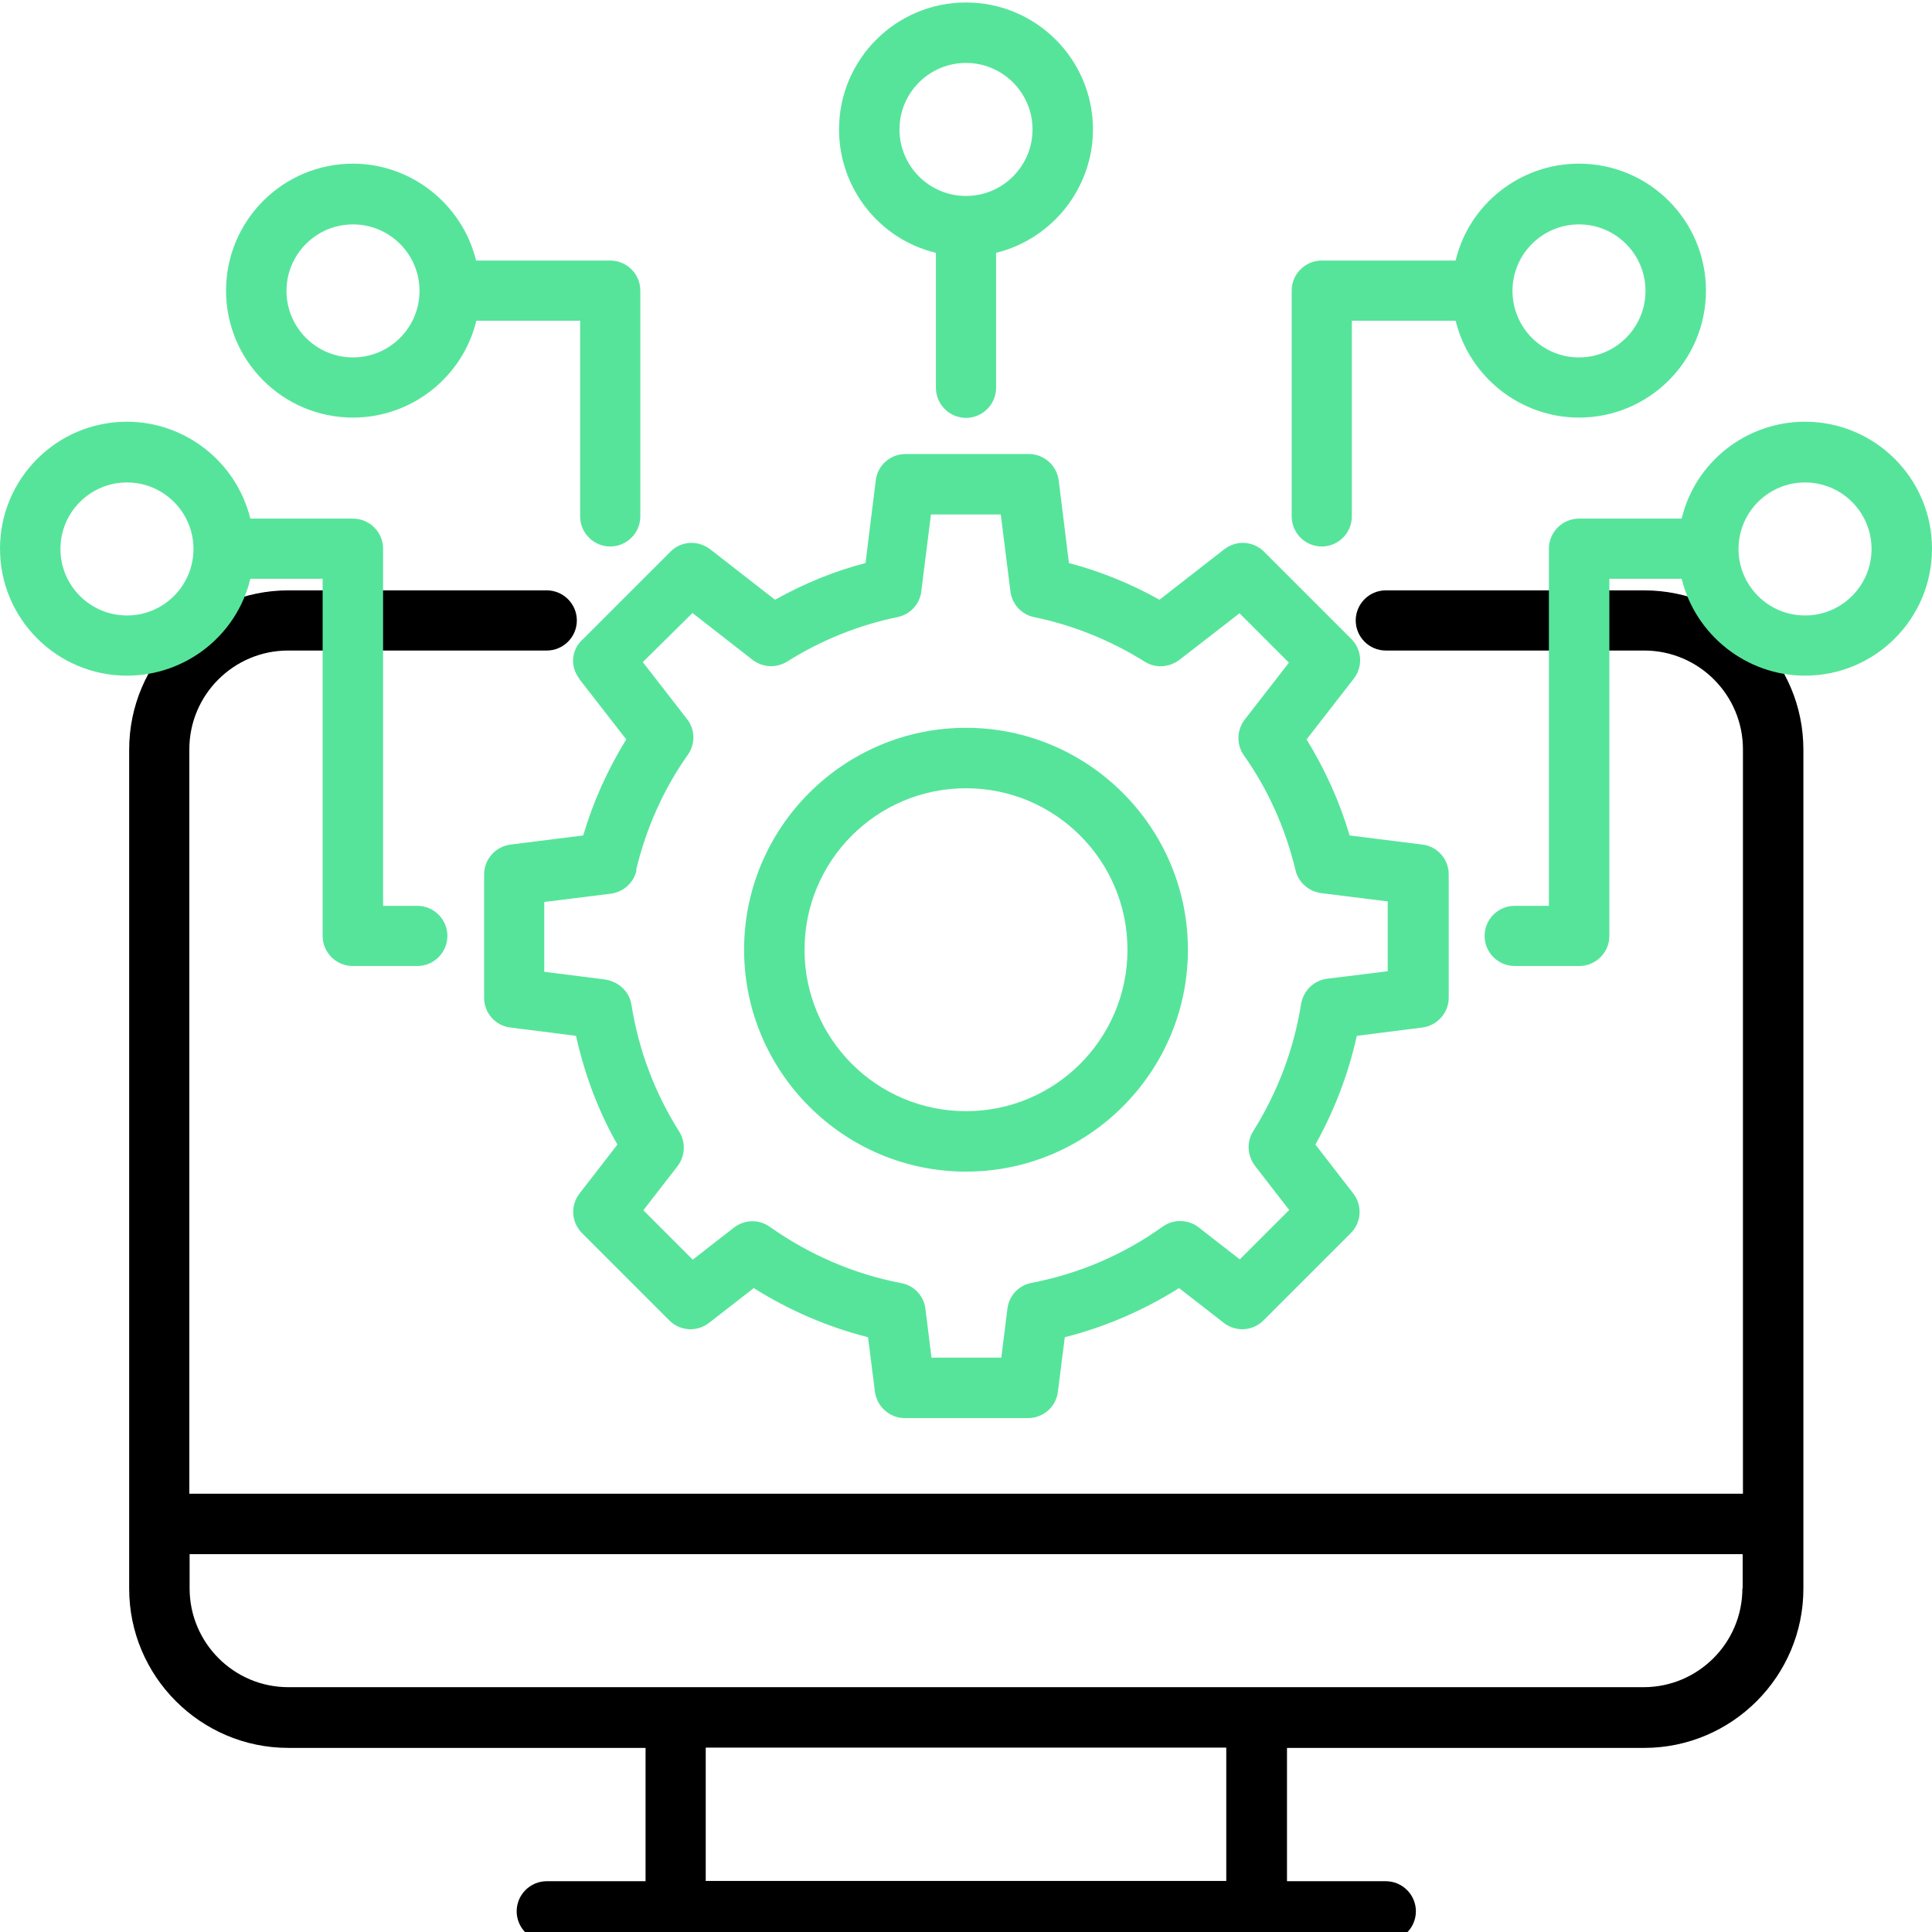 <?xml version="1.0" encoding="UTF-8"?>
<svg id="Layer_1" xmlns="http://www.w3.org/2000/svg" viewBox="0 0 70 70">
  <defs>
    <style>
      .cls-1 {
        fill: #56e49b;
      }

      .cls-2 {
        fill: none;
      }
    </style>
  </defs>
  <path d="M13.88,23.57h5.93c.6,0,1.09-.49,1.09-1.09s-.49-1.09-1.09-1.09h-9.36c-3.18,0-5.77,2.59-5.77,5.77v30.4c0,3.18,2.59,5.77,5.77,5.77h12.94v4.83h-3.58c-.6,0-1.09.49-1.09,1.09s.49,1.09,1.09,1.09h30.4c.6,0,1.09-.49,1.09-1.09s-.49-1.09-1.09-1.09h-3.58v-4.83h12.94c3.18,0,5.77-2.59,5.77-5.77v-30.4c0-3.18-2.59-5.77-5.77-5.77h-9.36c-.6,0-1.09.49-1.09,1.09s.49,1.09,1.09,1.09h9.36c1.98,0,3.58,1.61,3.58,3.58v26.97H6.86v-26.97c0-1.98,1.61-3.58,3.58-3.58h3.43ZM44.43,68.15h-18.86v-4.83h18.86v4.83ZM63.13,57.55c0,1.98-1.61,3.58-3.58,3.58H10.45c-1.98,0-3.58-1.61-3.58-3.58v-1.24h56.27v1.24Z"/>
  <path class="cls-1" d="M65.4,15.28c-2.13,0-3.98,1.46-4.47,3.51h-3.72c-.6,0-1.09.49-1.09,1.09v12.94h-1.24c-.6,0-1.09.49-1.09,1.09s.49,1.09,1.09,1.09h2.34c.6,0,1.09-.49,1.09-1.09v-12.94h2.62c.5,2.04,2.35,3.51,4.47,3.51,2.54,0,4.6-2.06,4.6-4.6s-2.06-4.6-4.6-4.6ZM65.4,22.3c-1.33,0-2.41-1.08-2.41-2.41s1.08-2.41,2.41-2.41,2.41,1.08,2.41,2.41-1.08,2.41-2.41,2.41Z"/>
  <path class="cls-1" d="M15.12,32.82h-1.24v-12.94c0-.6-.49-1.09-1.09-1.09h-3.72c-.5-2.04-2.35-3.51-4.47-3.51-2.54,0-4.6,2.06-4.6,4.6s2.06,4.6,4.6,4.6c2.13,0,3.98-1.46,4.47-3.51h2.62v12.94c0,.6.49,1.09,1.09,1.09h2.34c.6,0,1.09-.49,1.09-1.09s-.49-1.09-1.09-1.09ZM4.6,22.3c-1.33,0-2.41-1.08-2.41-2.41s1.08-2.41,2.41-2.41,2.41,1.08,2.41,2.41-1.08,2.41-2.41,2.41Z"/>
  <path class="cls-2" d="M6.86,59.55c0,1.98,1.61,3.58,3.58,3.58h49.1c1.98,0,3.58-1.61,3.58-3.58v-1.24H6.86v1.24Z"/>
  <rect class="cls-2" x="25.57" y="65.32" width="18.86" height="4.83"/>
  <circle class="cls-2" cx="35" cy="31.98" r="5.85"/>
  <path class="cls-1" d="M20.98,24.59l1.71,2.2c-.68,1.1-1.2,2.27-1.56,3.48l-2.63.33c-.55.07-.96.54-.96,1.08v4.47c0,.56.42,1.02.96,1.08l2.37.3c.31,1.4.81,2.73,1.5,3.94l-1.37,1.77c-.34.44-.3,1.05.09,1.44l3.16,3.16c.39.39,1,.43,1.44.09l1.62-1.26c1.29.81,2.68,1.41,4.14,1.78l.25,1.97c.07.55.54.96,1.08.96h4.47c.56,0,1.02-.42,1.08-.96l.25-1.97c1.46-.37,2.85-.97,4.14-1.78l1.62,1.26c.44.34,1.05.3,1.44-.09l3.16-3.16c.39-.39.43-1,.09-1.44l-1.37-1.77c.7-1.26,1.2-2.58,1.5-3.94l2.37-.3c.55-.07.96-.54.96-1.08v-4.47c0-.56-.42-1.02-.96-1.08l-2.63-.33c-.36-1.22-.89-2.39-1.56-3.48l1.71-2.2c.34-.44.3-1.05-.09-1.44l-3.16-3.16c-.39-.39-1-.43-1.44-.09l-2.35,1.83c-1.05-.59-2.15-1.03-3.28-1.33l-.37-2.99c-.07-.55-.54-.96-1.08-.96h-4.47c-.56,0-1.02.42-1.08.96l-.37,2.99c-1.12.29-2.22.74-3.28,1.33l-2.35-1.83c-.45-.34-1.05-.3-1.44.09l-3.15,3.15c-.44.38-.5.99-.15,1.45ZM23.05,31.51c.37-1.53,1-2.93,1.87-4.16.28-.39.27-.92-.03-1.3l-1.6-2.06,1.8-1.78,2.18,1.7c.37.28.86.3,1.25.06,1.24-.78,2.59-1.32,3.99-1.61.46-.09.81-.46.87-.93l.35-2.79h2.53l.35,2.79c.06.47.41.84.86.93,1.4.29,2.75.83,4,1.61.39.25.88.22,1.26-.06l2.18-1.69,1.79,1.79-1.6,2.06c-.29.38-.31.9-.03,1.3.87,1.23,1.5,2.63,1.87,4.16.1.44.48.77.93.83l2.41.3v2.53l-2.19.27c-.48.06-.86.42-.95.92-.26,1.64-.85,3.19-1.73,4.6-.25.39-.22.88.06,1.26l1.24,1.6-1.79,1.79-1.49-1.16c-.38-.3-.92-.3-1.3-.03-1.44,1.03-3.04,1.71-4.75,2.04-.47.09-.82.46-.88.94l-.22,1.77h-2.53l-.22-1.77c-.06-.47-.41-.85-.88-.93-1.71-.33-3.31-1.02-4.76-2.04-.39-.28-.91-.27-1.3.03l-1.49,1.16-1.79-1.79,1.24-1.6c.28-.37.3-.86.06-1.25-.89-1.41-1.47-2.95-1.73-4.59-.07-.47-.45-.84-.95-.92l-2.21-.28v-2.53l2.41-.3c.45-.06.82-.38.93-.83Z"/>
  <path class="cls-1" d="M35,42.45c4.43,0,8.04-3.61,8.04-8.04s-3.61-8.04-8.04-8.04-8.04,3.61-8.04,8.04,3.61,8.04,8.04,8.04ZM35,28.56c3.23,0,5.85,2.62,5.85,5.85s-2.62,5.85-5.85,5.85-5.85-2.62-5.85-5.85,2.62-5.85,5.85-5.85Z"/>
  <path class="cls-1" d="M57.21,5.93c-2.13,0-3.98,1.46-4.47,3.51h-4.85c-.6,0-1.09.49-1.09,1.09v8.18c0,.6.49,1.09,1.09,1.09s1.09-.49,1.09-1.09v-7.09h3.76c.5,2.04,2.35,3.51,4.47,3.51,2.54,0,4.6-2.06,4.6-4.6s-2.06-4.6-4.6-4.6ZM57.21,12.95c-1.33,0-2.41-1.08-2.41-2.41s1.08-2.41,2.41-2.41,2.41,1.08,2.41,2.41-1.08,2.41-2.41,2.41Z"/>
  <path class="cls-1" d="M22.1,9.44h-4.85c-.5-2.04-2.35-3.51-4.46-3.51-2.54,0-4.6,2.06-4.6,4.6s2.06,4.6,4.6,4.6c2.12,0,3.97-1.46,4.47-3.51h3.76v7.09c0,.6.49,1.09,1.09,1.09s1.09-.49,1.09-1.09v-8.18c0-.6-.49-1.09-1.09-1.09ZM12.79,12.95c-1.33,0-2.41-1.08-2.41-2.41s1.08-2.41,2.41-2.41,2.41,1.08,2.41,2.41-1.08,2.41-2.41,2.41Z"/>
  <path class="cls-1" d="M35,.09c-2.54,0-4.6,2.06-4.6,4.6,0,2.13,1.46,3.98,3.51,4.47v4.89c0,.6.49,1.09,1.09,1.09s1.09-.49,1.09-1.09v-4.89c2.04-.5,3.51-2.35,3.51-4.47,0-2.54-2.06-4.6-4.6-4.6ZM35,7.1c-1.33,0-2.41-1.08-2.41-2.41s1.08-2.41,2.41-2.41,2.41,1.08,2.41,2.41-1.08,2.41-2.41,2.41Z"/>
  <rect class="cls-2" x="25.57" y="65.32" width="18.86" height="4.83"/>
  <path class="cls-2" d="M6.86,59.55c0,1.98,1.61,3.58,3.58,3.58h49.1c1.98,0,3.58-1.61,3.58-3.58v-1.24H6.86v1.24Z"/>
</svg>